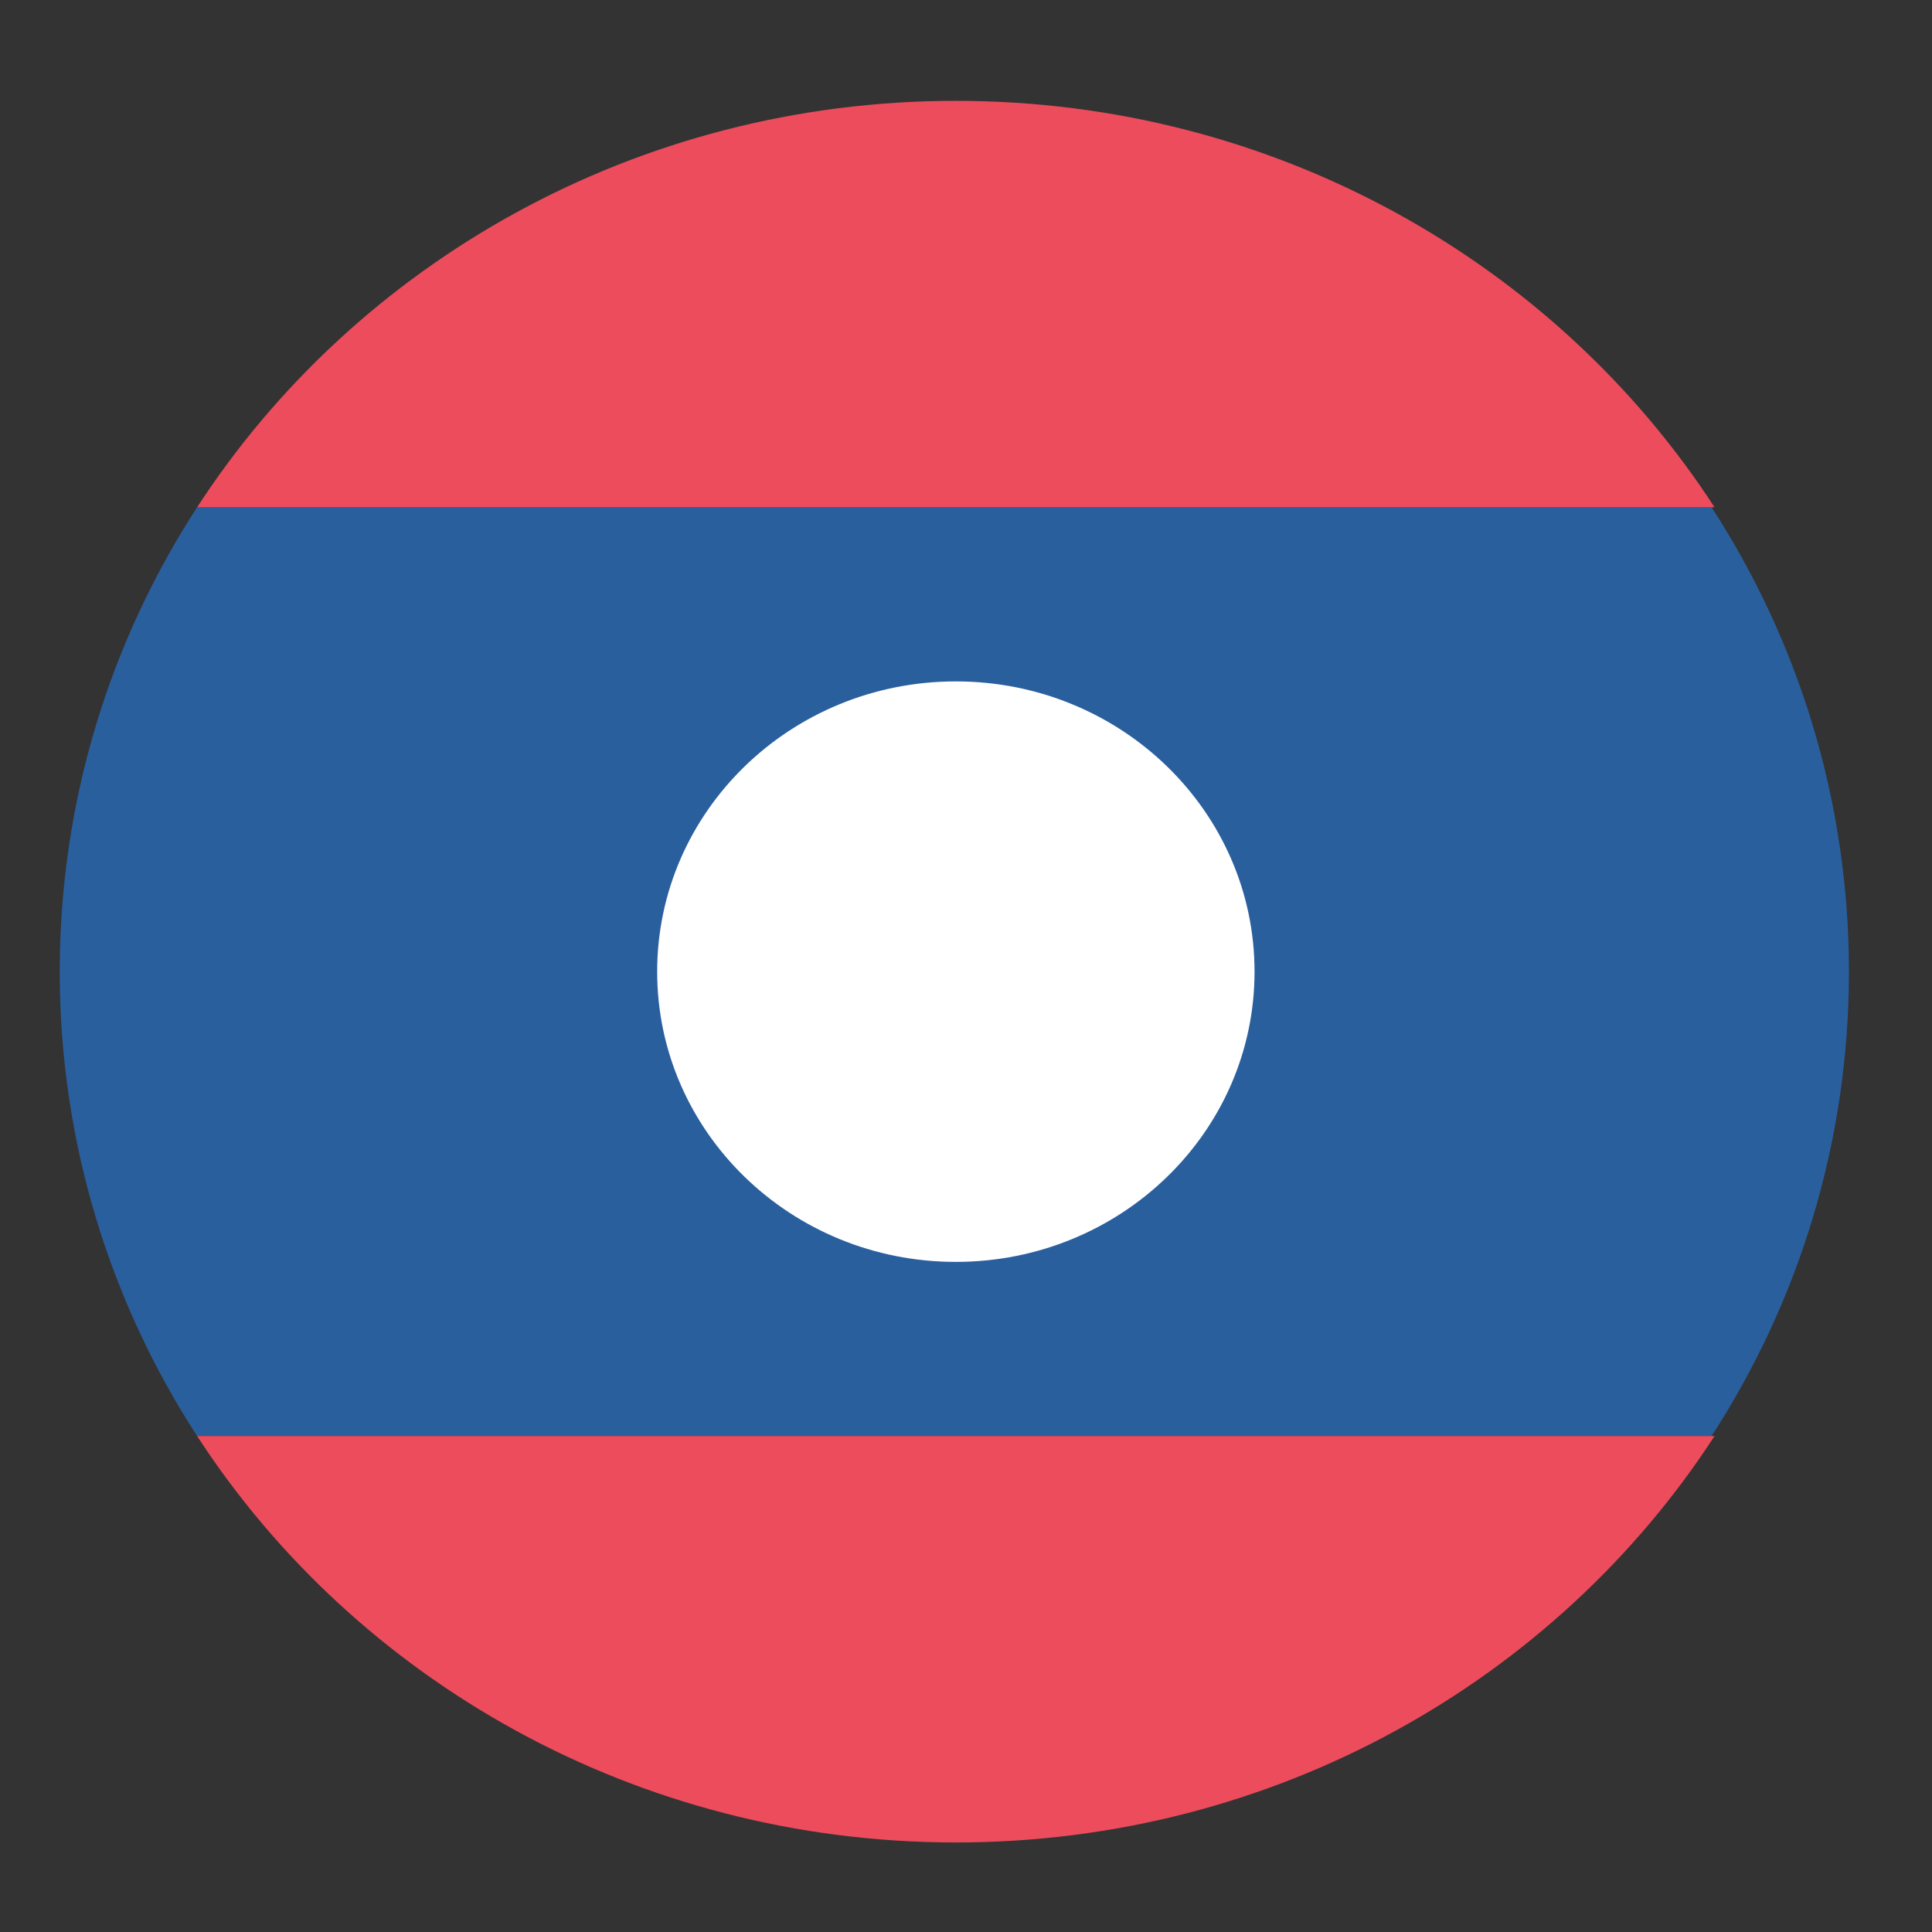 <svg width="26" height="26" viewBox="0 0 26 26" fill="none" xmlns="http://www.w3.org/2000/svg">
<rect x="0" y="0" width="26" height="26" fill="#333333" stroke="none"/>
<path d="M0.804 13.076C0.804 15.381 1.487 17.529 2.653 19.326H23.033C24.199 17.529 24.882 15.381 24.882 13.076C24.882 10.771 24.199 8.623 23.033 6.826H2.653C1.487 8.623 0.804 10.771 0.804 13.076Z" fill="#2A5F9E"/>
<path d="M23.073 6.826C20.943 3.545 17.164 1.357 12.863 1.357C8.562 1.357 4.784 3.545 2.653 6.826H23.073ZM2.653 19.326C4.784 22.607 8.562 24.795 12.863 24.795C17.164 24.795 20.943 22.607 23.073 19.326H2.653Z" fill="#ED4C5C"/>
<path d="M12.863 16.982C15.083 16.982 16.883 15.233 16.883 13.076C16.883 10.919 15.083 9.17 12.863 9.17C10.643 9.17 8.844 10.919 8.844 13.076C8.844 15.233 10.643 16.982 12.863 16.982Z" fill="white"/>
</svg>
